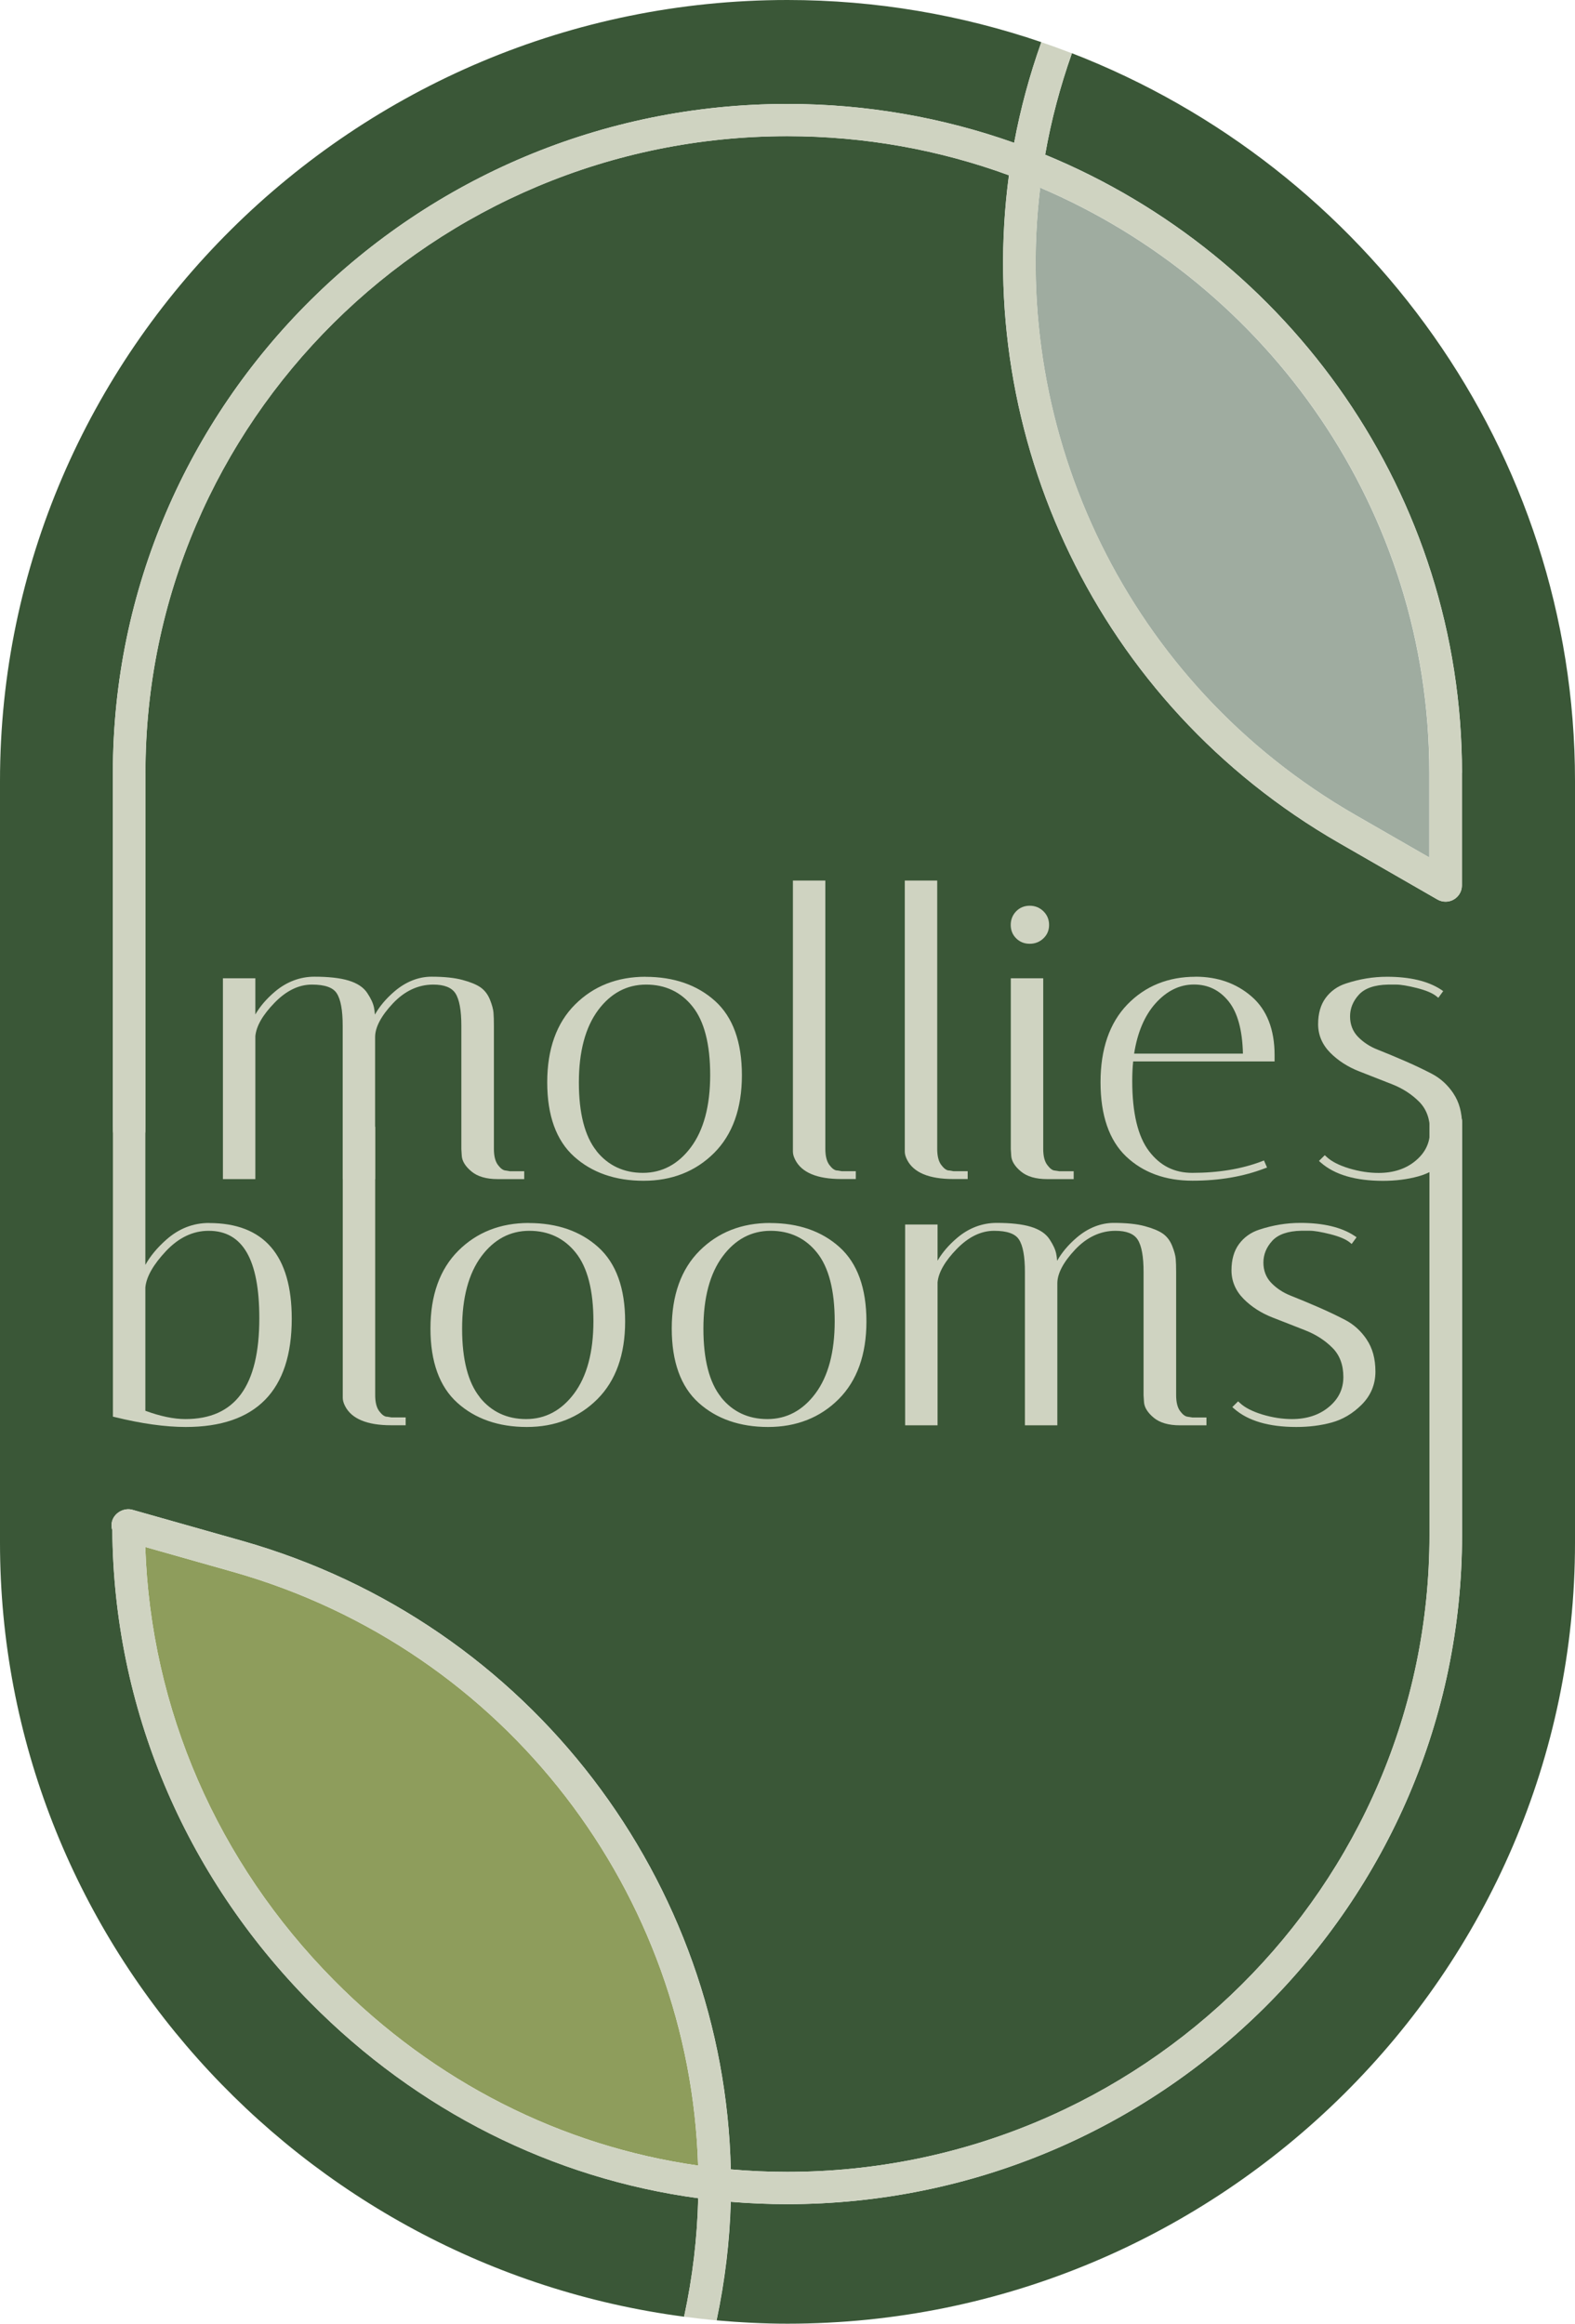 <?xml version="1.0" encoding="UTF-8"?>
<svg xmlns="http://www.w3.org/2000/svg" width="122" height="180" viewBox="0 0 122 180" fill="none">
  <g id="Logo">
    <path id="Path" d="M104.993 63.133L110.714 66.424V59.864C110.714 39.568 98.281 22.089 80.57 14.537C78.275 33.518 87.282 52.95 104.993 63.133Z" fill="#9FACA0"></path>
    <path id="Path_2" d="M113.237 59.864V68.593C113.237 69.038 112.999 69.451 112.603 69.677C112.214 69.902 111.732 69.897 111.342 69.677L103.726 65.296C84.917 54.48 75.45 33.733 78.151 13.576C72.797 11.616 67.016 10.548 60.987 10.548C33.571 10.548 11.264 32.67 11.264 59.859V87.456C11.264 88.148 10.701 88.706 10.003 88.706C9.305 88.706 8.742 88.148 8.742 87.456V59.859C8.747 31.296 32.185 8.052 60.992 8.052C67.152 8.052 73.063 9.115 78.556 11.063C79.044 8.438 79.747 5.83 80.662 3.264C74.486 1.159 67.872 0 60.997 0C27.448 0 0 27.221 0 60.492V119.508C0 150.084 23.194 175.539 52.992 179.458C53.652 176.393 54.015 173.322 54.085 170.279C42.81 168.754 32.331 163.51 24.049 155.13C14.247 145.21 8.807 132.23 8.704 118.542C8.644 118.365 8.628 118.171 8.655 117.978C8.763 117.216 9.613 116.727 10.333 116.974L18.718 119.347C41.257 125.729 56.115 145.94 56.608 168.046C58.053 168.174 59.514 168.239 60.981 168.239C88.413 168.239 110.731 146.107 110.731 118.901V86.94C110.731 86.248 111.294 85.689 111.992 85.689C112.69 85.689 113.253 86.248 113.253 86.94V118.901C113.253 147.486 89.804 170.74 60.981 170.74C59.514 170.74 58.053 170.676 56.608 170.558C56.526 173.601 56.158 176.672 55.509 179.742C57.322 179.903 59.151 180 61.003 180C94.552 180 122 152.779 122 119.508V60.492C122 34.919 105.772 12.931 83.033 4.123C82.118 6.71 81.42 9.335 80.96 11.981C99.894 19.77 113.247 38.301 113.247 59.864H113.237Z" fill="#3A5737"></path>
    <path id="Path_3" d="M18.019 121.752L11.253 119.835C11.675 132.386 16.823 144.244 25.852 153.38C33.652 161.271 43.487 166.242 54.074 167.75C53.452 146.847 39.351 127.791 18.019 121.752Z" fill="#8E9D5C"></path>
    <path id="Shape" fill-rule="evenodd" clip-rule="evenodd" d="M60.992 8.052C67.152 8.052 73.063 9.115 78.556 11.063V11.069C79.044 8.444 79.747 5.835 80.662 3.269C81.458 3.538 82.248 3.827 83.028 4.128C82.113 6.715 81.42 9.34 80.954 11.987C99.894 19.776 113.242 38.306 113.242 59.87V68.598C113.242 69.043 112.999 69.457 112.609 69.682C112.219 69.908 111.737 69.908 111.348 69.682L103.732 65.302C84.922 54.485 75.455 33.733 78.156 13.581C72.803 11.622 67.022 10.553 60.992 10.553C33.576 10.553 11.27 32.675 11.27 59.864V87.461C11.27 88.153 10.707 88.712 10.008 88.712C9.31 88.712 8.747 88.153 8.747 87.461V59.864C8.747 31.296 32.185 8.052 60.992 8.052ZM110.72 66.424V59.864C110.72 39.562 98.286 22.089 80.576 14.537C78.286 33.518 87.293 52.95 104.998 63.133L110.72 66.424Z" fill="#CFD3C1"></path>
    <path id="Shape_2" fill-rule="evenodd" clip-rule="evenodd" d="M113.247 118.901C113.247 147.486 89.799 170.74 60.976 170.74H60.97C59.503 170.74 58.047 170.681 56.597 170.558C56.516 173.601 56.147 176.672 55.498 179.742C54.653 179.667 53.82 179.565 52.986 179.458C53.652 176.393 54.009 173.322 54.08 170.279C42.799 168.759 32.325 163.51 24.044 155.13C14.241 145.21 8.801 132.23 8.698 118.542C8.644 118.365 8.623 118.171 8.65 117.978C8.758 117.221 9.613 116.727 10.328 116.974L18.712 119.347C41.246 125.729 56.104 145.94 56.602 168.046C58.053 168.174 59.509 168.239 60.976 168.239C88.408 168.239 110.725 146.107 110.725 118.901V86.94C110.725 86.248 111.288 85.689 111.986 85.689C112.684 85.689 113.247 86.248 113.247 86.94V118.901ZM11.253 119.835C11.681 132.386 16.823 144.244 25.852 153.38C33.652 161.271 43.481 166.242 54.074 167.75C53.452 146.847 39.351 127.791 18.019 121.752L11.253 119.835Z" fill="#CFD3C1"></path>
    <path id="Path_4" d="M39.157 90.671C38.967 90.655 38.772 90.51 38.572 90.242C38.361 89.962 38.258 89.544 38.258 88.996V79.484C38.258 79.044 38.247 78.695 38.225 78.437C38.204 78.174 38.112 77.841 37.955 77.444C37.787 77.025 37.538 76.704 37.213 76.478C36.9 76.263 36.434 76.07 35.828 75.909C35.221 75.743 34.41 75.657 33.419 75.657C32.428 75.657 31.427 76.043 30.539 76.811C29.895 77.364 29.397 77.96 29.04 78.593C29.024 78.384 29.002 78.207 28.97 78.051C28.905 77.723 28.737 77.353 28.45 76.924C28.163 76.483 27.671 76.156 26.988 75.952C26.328 75.753 25.44 75.657 24.347 75.657C23.254 75.657 22.193 76.049 21.283 76.827C20.639 77.374 20.136 77.965 19.779 78.582V75.78H17.267V91.337H19.779V80.262C19.854 79.479 20.358 78.609 21.273 77.67C22.182 76.736 23.151 76.269 24.157 76.269C25.164 76.269 25.798 76.494 26.084 76.945C26.393 77.417 26.545 78.266 26.545 79.457V91.337H29.056V80.338C29.056 79.581 29.516 78.7 30.431 77.729C31.34 76.763 32.396 76.269 33.56 76.269C34.404 76.269 34.983 76.494 35.276 76.945C35.584 77.423 35.736 78.266 35.736 79.457V89.007L35.768 89.522C35.79 89.936 36.044 90.349 36.521 90.746C36.992 91.138 37.673 91.337 38.556 91.337H40.607V90.73H39.508L39.151 90.671H39.157Z" fill="#CFD3C1"></path>
    <path id="Shape_3" fill-rule="evenodd" clip-rule="evenodd" d="M44.542 77.815C45.971 76.387 47.806 75.662 50.004 75.662V75.667C52.196 75.667 54.009 76.296 55.384 77.536C56.77 78.781 57.468 80.719 57.468 83.29C57.468 85.861 56.743 87.885 55.314 89.313C53.885 90.741 52.044 91.466 49.852 91.466C47.66 91.466 45.847 90.832 44.472 89.592C43.086 88.347 42.388 86.409 42.388 83.837C42.388 81.266 43.113 79.243 44.542 77.815ZM44.84 83.848C44.84 86.237 45.3 88.025 46.209 89.157L46.204 89.163C47.103 90.284 48.315 90.853 49.798 90.853C51.281 90.853 52.532 90.188 53.511 88.878C54.507 87.547 55.011 85.663 55.011 83.274C55.011 80.885 54.551 79.097 53.641 77.965C52.743 76.838 51.53 76.269 50.047 76.269C48.564 76.269 47.314 76.929 46.334 78.244C45.343 79.575 44.84 81.46 44.84 83.848Z" fill="#CFD3C1"></path>
    <path id="Path_5" d="M64.83 90.671C64.64 90.655 64.445 90.51 64.245 90.242C64.034 89.962 63.931 89.544 63.931 88.996V68.211H61.419V89.206C61.419 89.399 61.479 89.608 61.593 89.834C62.091 90.827 63.292 91.331 65.16 91.331H66.291V90.725H65.192L64.835 90.665L64.83 90.671Z" fill="#CFD3C1"></path>
    <path id="Path_6" d="M73.496 90.671C73.306 90.655 73.111 90.51 72.911 90.242C72.7 89.962 72.597 89.544 72.597 88.996V68.211H70.085V89.206C70.085 89.399 70.145 89.608 70.259 89.834C70.757 90.827 71.958 91.331 73.826 91.331H74.957V90.725H73.858L73.501 90.665L73.496 90.671Z" fill="#CFD3C1"></path>
    <path id="Path_7" d="M79.764 73.107C80.175 73.107 80.532 72.967 80.825 72.688C81.117 72.409 81.263 72.06 81.263 71.647C81.263 71.234 81.117 70.879 80.825 70.589C80.532 70.305 80.175 70.16 79.764 70.16C79.352 70.16 78.99 70.305 78.708 70.595C78.432 70.885 78.291 71.239 78.291 71.647C78.291 72.055 78.432 72.409 78.714 72.688C78.995 72.967 79.347 73.107 79.764 73.107Z" fill="#CFD3C1"></path>
    <path id="Path_8" d="M81.68 90.671C81.512 90.655 81.323 90.51 81.122 90.242C80.911 89.962 80.808 89.544 80.808 88.996V75.78H78.297V89.007L78.329 89.522C78.351 89.936 78.605 90.349 79.082 90.746C79.552 91.138 80.235 91.337 81.117 91.337H83.168V90.73H82.064L81.68 90.671Z" fill="#CFD3C1"></path>
    <path id="Shape_4" fill-rule="evenodd" clip-rule="evenodd" d="M87.32 77.815C88.7 76.387 90.476 75.662 92.603 75.662V75.657C94.313 75.657 95.775 76.172 96.949 77.192C98.129 78.212 98.73 79.742 98.73 81.733V82.222H87.775C87.726 82.705 87.704 83.215 87.704 83.741C87.704 86.2 88.137 88.025 88.998 89.163C89.859 90.301 90.957 90.853 92.359 90.853C94.368 90.853 96.186 90.553 97.745 89.957L97.907 89.893L98.146 90.44L97.967 90.505C96.316 91.138 94.465 91.46 92.37 91.46C90.275 91.46 88.549 90.832 87.233 89.587C85.918 88.336 85.247 86.398 85.247 83.832C85.247 81.266 85.945 79.243 87.32 77.815ZM87.85 81.615H96.278V81.61C96.235 79.806 95.867 78.453 95.185 77.589C94.476 76.698 93.583 76.263 92.478 76.263C91.374 76.263 90.373 76.757 89.507 77.723C88.662 78.668 88.105 79.978 87.85 81.615Z" fill="#CFD3C1"></path>
    <path id="Path_9" d="M112.576 84.691C112.132 84.031 111.569 83.521 110.898 83.172C110.249 82.834 109.545 82.501 108.804 82.179C108.078 81.862 107.375 81.572 106.714 81.309C106.097 81.068 105.583 80.724 105.172 80.295C104.776 79.876 104.576 79.35 104.576 78.733C104.576 78.115 104.803 77.552 105.264 77.047C105.718 76.553 106.476 76.29 107.515 76.269H108.159C108.511 76.269 109.047 76.36 109.756 76.537C110.449 76.714 110.958 76.924 111.261 77.171L111.413 77.294L111.791 76.773L111.634 76.666C110.628 76 109.215 75.662 107.429 75.662C106.368 75.662 105.296 75.839 104.246 76.188C103.602 76.397 103.077 76.773 102.687 77.299C102.297 77.826 102.102 78.512 102.102 79.339C102.102 80.166 102.416 80.917 103.044 81.551C103.651 82.163 104.403 82.646 105.28 82.989C106.14 83.322 106.99 83.66 107.84 83.993C108.657 84.315 109.361 84.772 109.935 85.351C110.487 85.91 110.768 86.666 110.768 87.595C110.768 88.524 110.406 89.286 109.653 89.914C108.906 90.542 107.937 90.859 106.785 90.859C106.048 90.859 105.28 90.741 104.495 90.505C103.721 90.269 103.131 89.968 102.747 89.603L102.617 89.485L102.167 89.93L102.313 90.059C103.385 90.999 105.004 91.471 107.125 91.471C108.094 91.471 109.015 91.358 109.853 91.127C110.709 90.896 111.494 90.435 112.186 89.742C112.89 89.039 113.253 88.18 113.253 87.182C113.253 86.183 113.026 85.362 112.576 84.696V84.691Z" fill="#CFD3C1"></path>
    <path id="Shape_5" fill-rule="evenodd" clip-rule="evenodd" d="M12.883 96.028C13.851 95.169 14.961 94.735 16.19 94.735L16.195 94.74C20.444 94.74 22.599 97.236 22.599 102.153C22.599 107.714 19.833 110.538 14.387 110.538C12.807 110.538 10.961 110.28 8.888 109.77L8.747 109.738V87.294H11.259V97.982C11.638 97.301 12.184 96.645 12.883 96.028ZM12.861 96.909C11.876 97.955 11.335 98.906 11.259 99.732V109.282C12.428 109.711 13.467 109.926 14.355 109.926C18.214 109.926 20.087 107.371 20.087 102.116C20.087 97.558 18.799 95.341 16.163 95.341C14.95 95.341 13.846 95.867 12.861 96.909Z" fill="#CFD3C1"></path>
    <path id="Path_10" d="M29.96 109.744C29.771 109.728 29.576 109.583 29.376 109.314C29.165 109.035 29.062 108.616 29.062 108.069V87.284H26.55V108.278C26.55 108.471 26.61 108.681 26.723 108.906C27.221 109.899 28.423 110.404 30.29 110.404H31.422V109.797H30.323L29.965 109.738L29.96 109.744Z" fill="#CFD3C1"></path>
    <path id="Shape_6" fill-rule="evenodd" clip-rule="evenodd" d="M35.498 96.887C36.926 95.459 38.761 94.735 40.959 94.735V94.74C43.151 94.74 44.965 95.368 46.339 96.608C47.725 97.853 48.423 99.791 48.423 102.363C48.423 104.934 47.698 106.957 46.269 108.385C44.84 109.813 43 110.538 40.807 110.538C38.615 110.538 36.802 109.905 35.427 108.665C34.041 107.419 33.343 105.481 33.343 102.91C33.343 100.339 34.069 98.315 35.498 96.887ZM35.795 102.921C35.795 105.31 36.255 107.097 37.165 108.23L37.159 108.235C38.058 109.357 39.27 109.926 40.753 109.926C42.236 109.926 43.487 109.261 44.467 107.951C45.462 106.619 45.966 104.735 45.966 102.347C45.966 99.958 45.506 98.17 44.596 97.037C43.698 95.91 42.485 95.341 41.002 95.341C39.519 95.341 38.269 96.001 37.289 97.317C36.298 98.648 35.795 100.532 35.795 102.921Z" fill="#CFD3C1"></path>
    <path id="Shape_7" fill-rule="evenodd" clip-rule="evenodd" d="M54.188 96.887C55.617 95.459 57.452 94.735 59.65 94.735V94.74C61.842 94.74 63.655 95.368 65.03 96.608C66.416 97.853 67.114 99.791 67.114 102.363C67.114 104.934 66.388 106.957 64.959 108.385C63.531 109.813 61.69 110.538 59.498 110.538C57.306 110.538 55.492 109.905 54.117 108.665C52.732 107.419 52.034 105.481 52.034 102.91C52.034 100.339 52.759 98.315 54.188 96.887ZM54.486 102.921C54.486 105.31 54.946 107.097 55.855 108.23L55.85 108.235C56.748 109.357 57.961 109.926 59.444 109.926C60.927 109.926 62.177 109.261 63.157 107.951C64.153 106.619 64.656 104.735 64.656 102.347C64.656 99.958 64.196 98.17 63.287 97.037C62.389 95.91 61.176 95.341 59.693 95.341C58.21 95.341 56.959 96.001 55.98 97.317C54.989 98.648 54.486 100.532 54.486 102.921Z" fill="#CFD3C1"></path>
    <path id="Path_11" d="M92.002 109.744C91.813 109.728 91.618 109.583 91.417 109.314C91.206 109.035 91.104 108.616 91.104 108.069V98.557C91.104 98.117 91.093 97.768 91.071 97.51C91.049 97.247 90.957 96.914 90.8 96.517C90.633 96.098 90.384 95.776 90.059 95.551C89.745 95.336 89.279 95.143 88.673 94.981C88.067 94.815 87.255 94.729 86.264 94.729C85.274 94.729 84.272 95.116 83.385 95.883C82.741 96.436 82.243 97.032 81.885 97.665C81.869 97.456 81.848 97.279 81.815 97.123C81.75 96.796 81.582 96.426 81.296 95.996C81.009 95.556 80.516 95.229 79.834 95.025C79.174 94.826 78.286 94.729 77.193 94.729C76.099 94.729 75.038 95.121 74.129 95.9C73.485 96.447 72.981 97.037 72.624 97.655V94.853H70.112V110.409H72.624V99.335C72.7 98.551 73.203 97.682 74.118 96.742C75.027 95.808 75.996 95.341 77.003 95.341C78.01 95.341 78.643 95.567 78.93 96.018C79.239 96.49 79.39 97.338 79.39 98.53V110.409H81.902V99.41C81.902 98.653 82.362 97.773 83.276 96.801C84.186 95.835 85.242 95.341 86.405 95.341C87.25 95.341 87.829 95.567 88.121 96.018C88.43 96.495 88.581 97.338 88.581 98.53V108.08L88.614 108.595C88.635 109.008 88.89 109.421 89.366 109.819C89.837 110.211 90.519 110.409 91.401 110.409H93.453V109.803H92.354L91.997 109.744H92.002Z" fill="#CFD3C1"></path>
    <path id="Path_12" d="M105.864 103.758C105.42 103.098 104.858 102.588 104.186 102.239C103.537 101.901 102.833 101.568 102.092 101.246C101.366 100.929 100.663 100.639 100.002 100.376C99.385 100.135 98.871 99.791 98.46 99.362C98.064 98.943 97.864 98.417 97.864 97.8C97.864 97.183 98.091 96.619 98.552 96.114C99.006 95.62 99.764 95.357 100.803 95.336H101.448C101.799 95.336 102.335 95.427 103.044 95.604C103.737 95.781 104.246 95.991 104.549 96.238L104.701 96.361L105.08 95.841L104.922 95.733C103.916 95.067 102.503 94.729 100.717 94.729C99.656 94.729 98.584 94.906 97.534 95.255C96.89 95.465 96.365 95.841 95.975 96.367C95.585 96.893 95.391 97.58 95.391 98.406C95.391 99.233 95.704 99.984 96.332 100.618C96.939 101.23 97.691 101.713 98.568 102.057C99.429 102.389 100.278 102.728 101.128 103.06C101.946 103.382 102.649 103.839 103.223 104.419C103.775 104.977 104.057 105.734 104.057 106.662C104.057 107.591 103.694 108.353 102.942 108.981C102.194 109.609 101.226 109.926 100.073 109.926C99.337 109.926 98.568 109.808 97.783 109.572C97.009 109.336 96.419 109.035 96.035 108.67L95.905 108.552L95.455 108.997L95.602 109.126C96.673 110.066 98.292 110.538 100.414 110.538C101.382 110.538 102.303 110.425 103.142 110.195C103.997 109.964 104.782 109.502 105.475 108.81C106.178 108.106 106.541 107.247 106.541 106.249C106.541 105.25 106.314 104.429 105.864 103.764V103.758Z" fill="#CFD3C1"></path>
  </g>
</svg>
